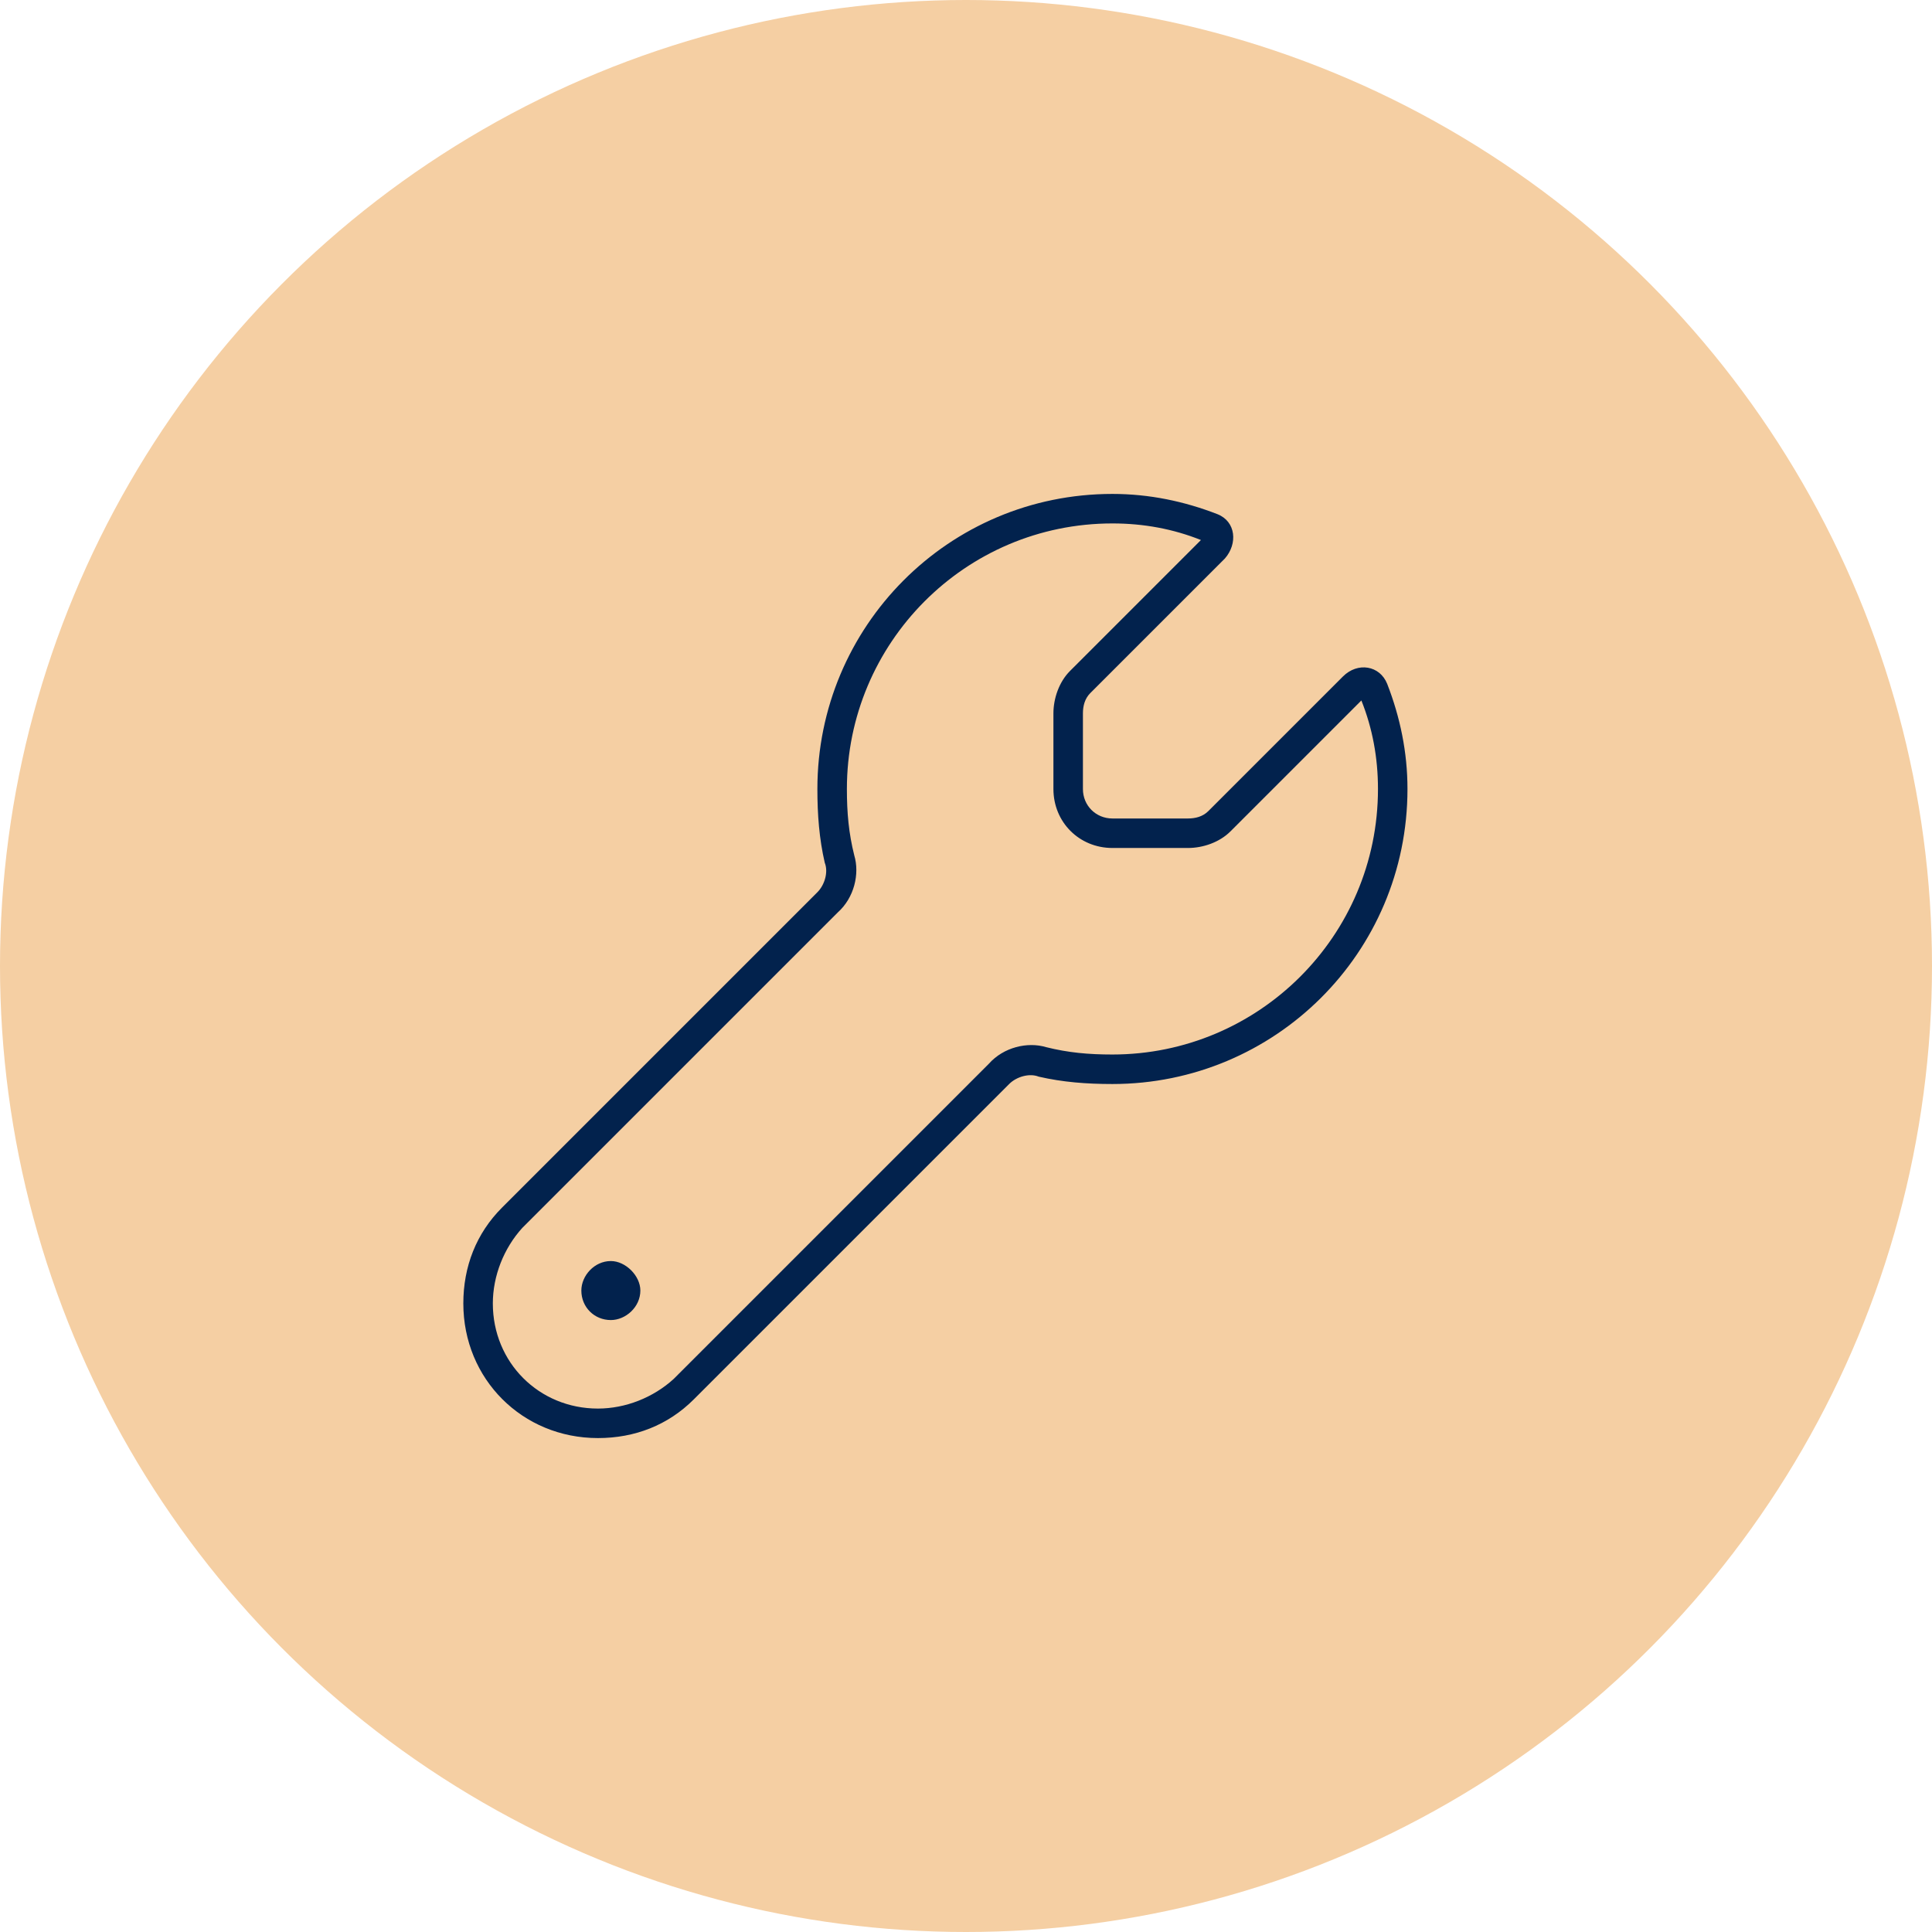 <svg width="221" height="221" viewBox="0 0 221 221" fill="none" xmlns="http://www.w3.org/2000/svg">
<circle cx="110.5" cy="110.5" r="110.5" fill="#F5CFA3"/>
<path d="M120.5 81.602C120.5 79.914 121.133 78.016 122.398 76.75L137.375 61.773C134.211 60.508 130.836 59.875 127.25 59.875C110.375 59.875 96.875 73.586 96.875 90.25C96.875 92.992 97.086 95.312 97.719 97.844C98.352 99.953 97.719 102.695 95.82 104.383L59.75 140.453C57.641 142.773 56.375 145.938 56.375 149.102C56.375 155.852 61.648 161.125 68.398 161.125C71.562 161.125 74.727 159.859 77.047 157.75L113.117 121.68C114.805 119.781 117.547 119.148 119.656 119.781C122.188 120.414 124.508 120.625 127.25 120.625C143.914 120.625 157.625 107.125 157.625 90.25C157.625 86.664 156.992 83.289 155.727 80.125L140.75 95.102C139.484 96.367 137.586 97 135.898 97H127.25C123.453 97 120.5 94.047 120.5 90.25V81.602ZM124.719 79.281C124.086 79.914 123.875 80.758 123.875 81.602V90.25C123.875 92.148 125.352 93.625 127.25 93.625H135.898C136.742 93.625 137.586 93.414 138.219 92.781L153.617 77.383C155.305 75.695 157.836 76.117 158.68 78.227C160.156 82.023 161 86.031 161 90.25C161 109.023 145.812 124 127.25 124C124.297 124 121.555 123.789 118.812 123.156C117.758 122.734 116.281 123.156 115.438 124L79.367 160.07C76.414 163.023 72.617 164.5 68.398 164.5C59.75 164.5 53 157.75 53 149.102C53 144.883 54.477 141.086 57.43 138.133L93.5 102.062C94.344 101.219 94.766 99.742 94.344 98.688C93.711 95.945 93.5 93.203 93.5 90.25C93.5 71.688 108.477 56.5 127.25 56.5C131.469 56.5 135.477 57.344 139.273 58.82C141.383 59.664 141.594 62.195 140.117 63.883L124.719 79.281ZM69.875 144.25C71.562 144.25 73.25 145.938 73.25 147.625C73.25 149.523 71.562 151 69.875 151C67.977 151 66.5 149.523 66.5 147.625C66.5 145.938 67.977 144.25 69.875 144.25Z" fill="#02224D"/>
</svg>
